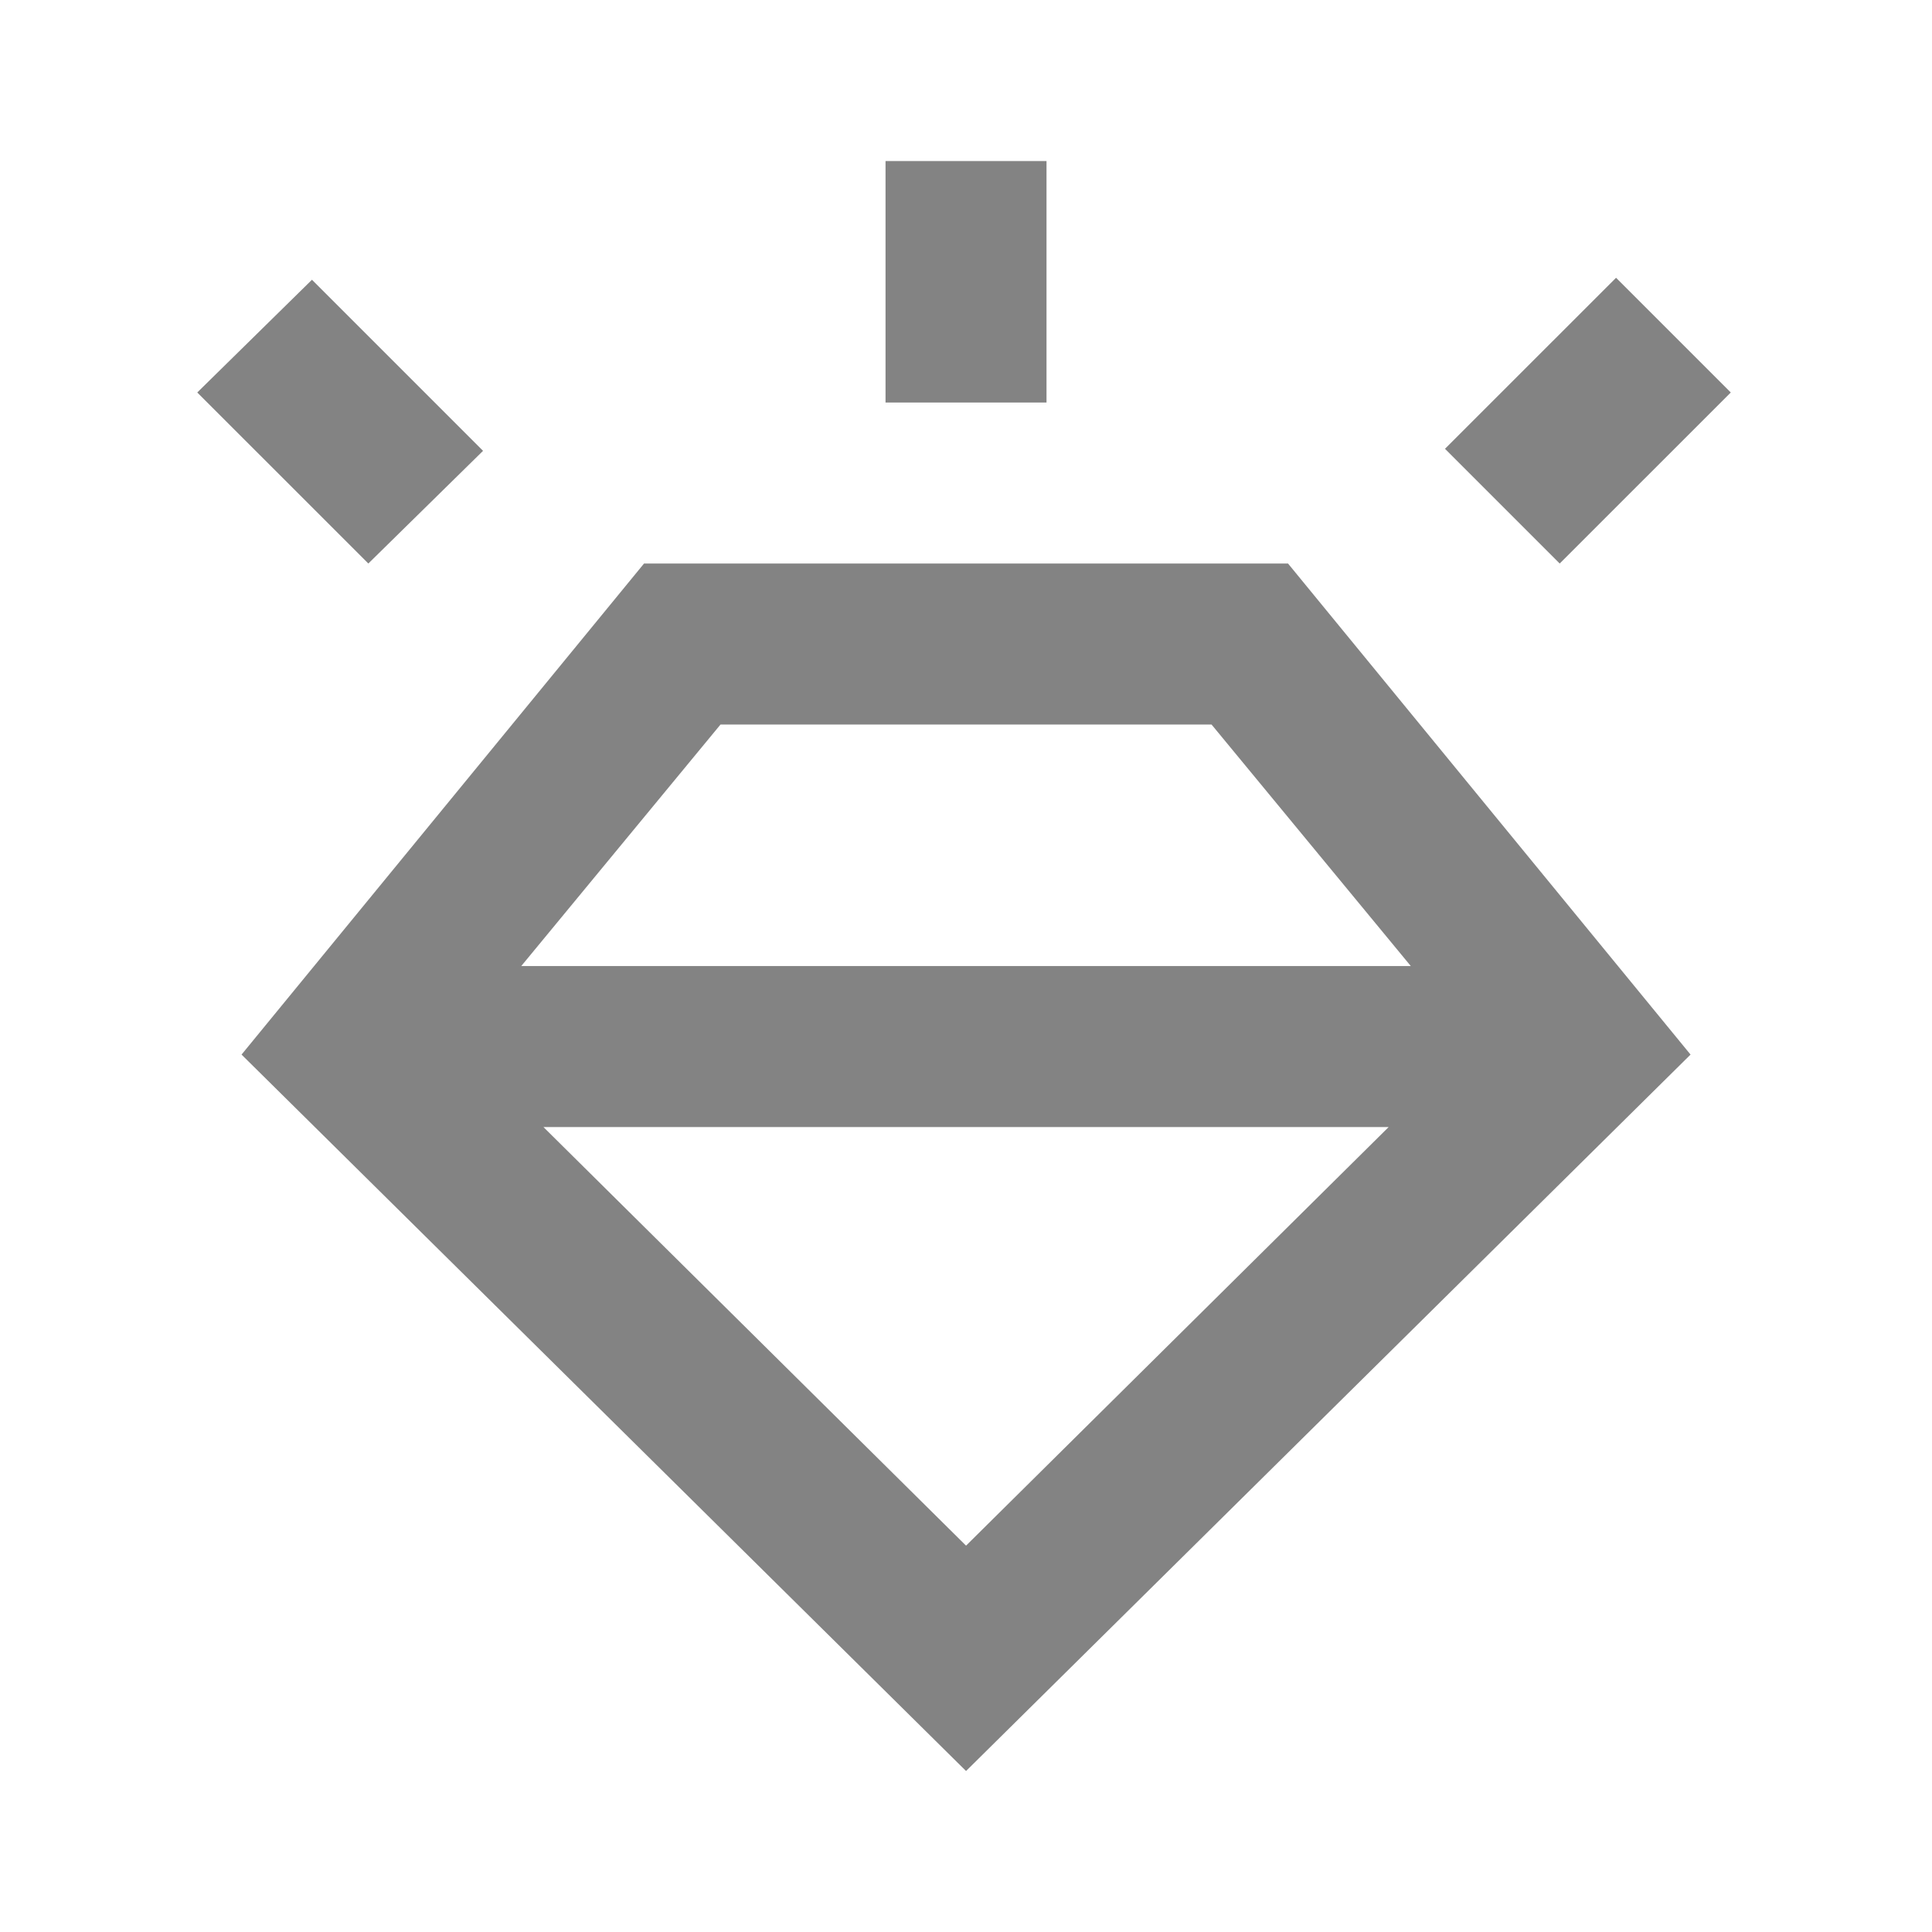 <svg width="40" height="40" viewBox="0 0 40 40" fill="none" xmlns="http://www.w3.org/2000/svg">
<mask id="mask0_15768_30871" style="mask-type:alpha" maskUnits="userSpaceOnUse" x="0" y="0" width="40" height="40">
<rect width="40" height="40" fill="#D9D9D9"/>
</mask>
<g mask="url(#mask0_15768_30871)">
<path d="M20.001 36.667L5.001 21.834L13.334 11.667H26.667L35.001 21.834L20.001 36.667ZM7.626 11.667L4.084 8.126L6.459 5.792L10.001 9.334L7.626 11.667ZM18.334 8.334V3.334H21.667V8.334H18.334ZM32.292 11.667L29.917 9.292L33.459 5.751L35.834 8.126L32.292 11.667ZM20.001 32.001L28.751 23.334H11.251L20.001 32.001ZM14.917 15.001L10.792 20.001H29.209L25.084 15.001H14.917Z" fill="#838383"/>
</g>
</svg>
